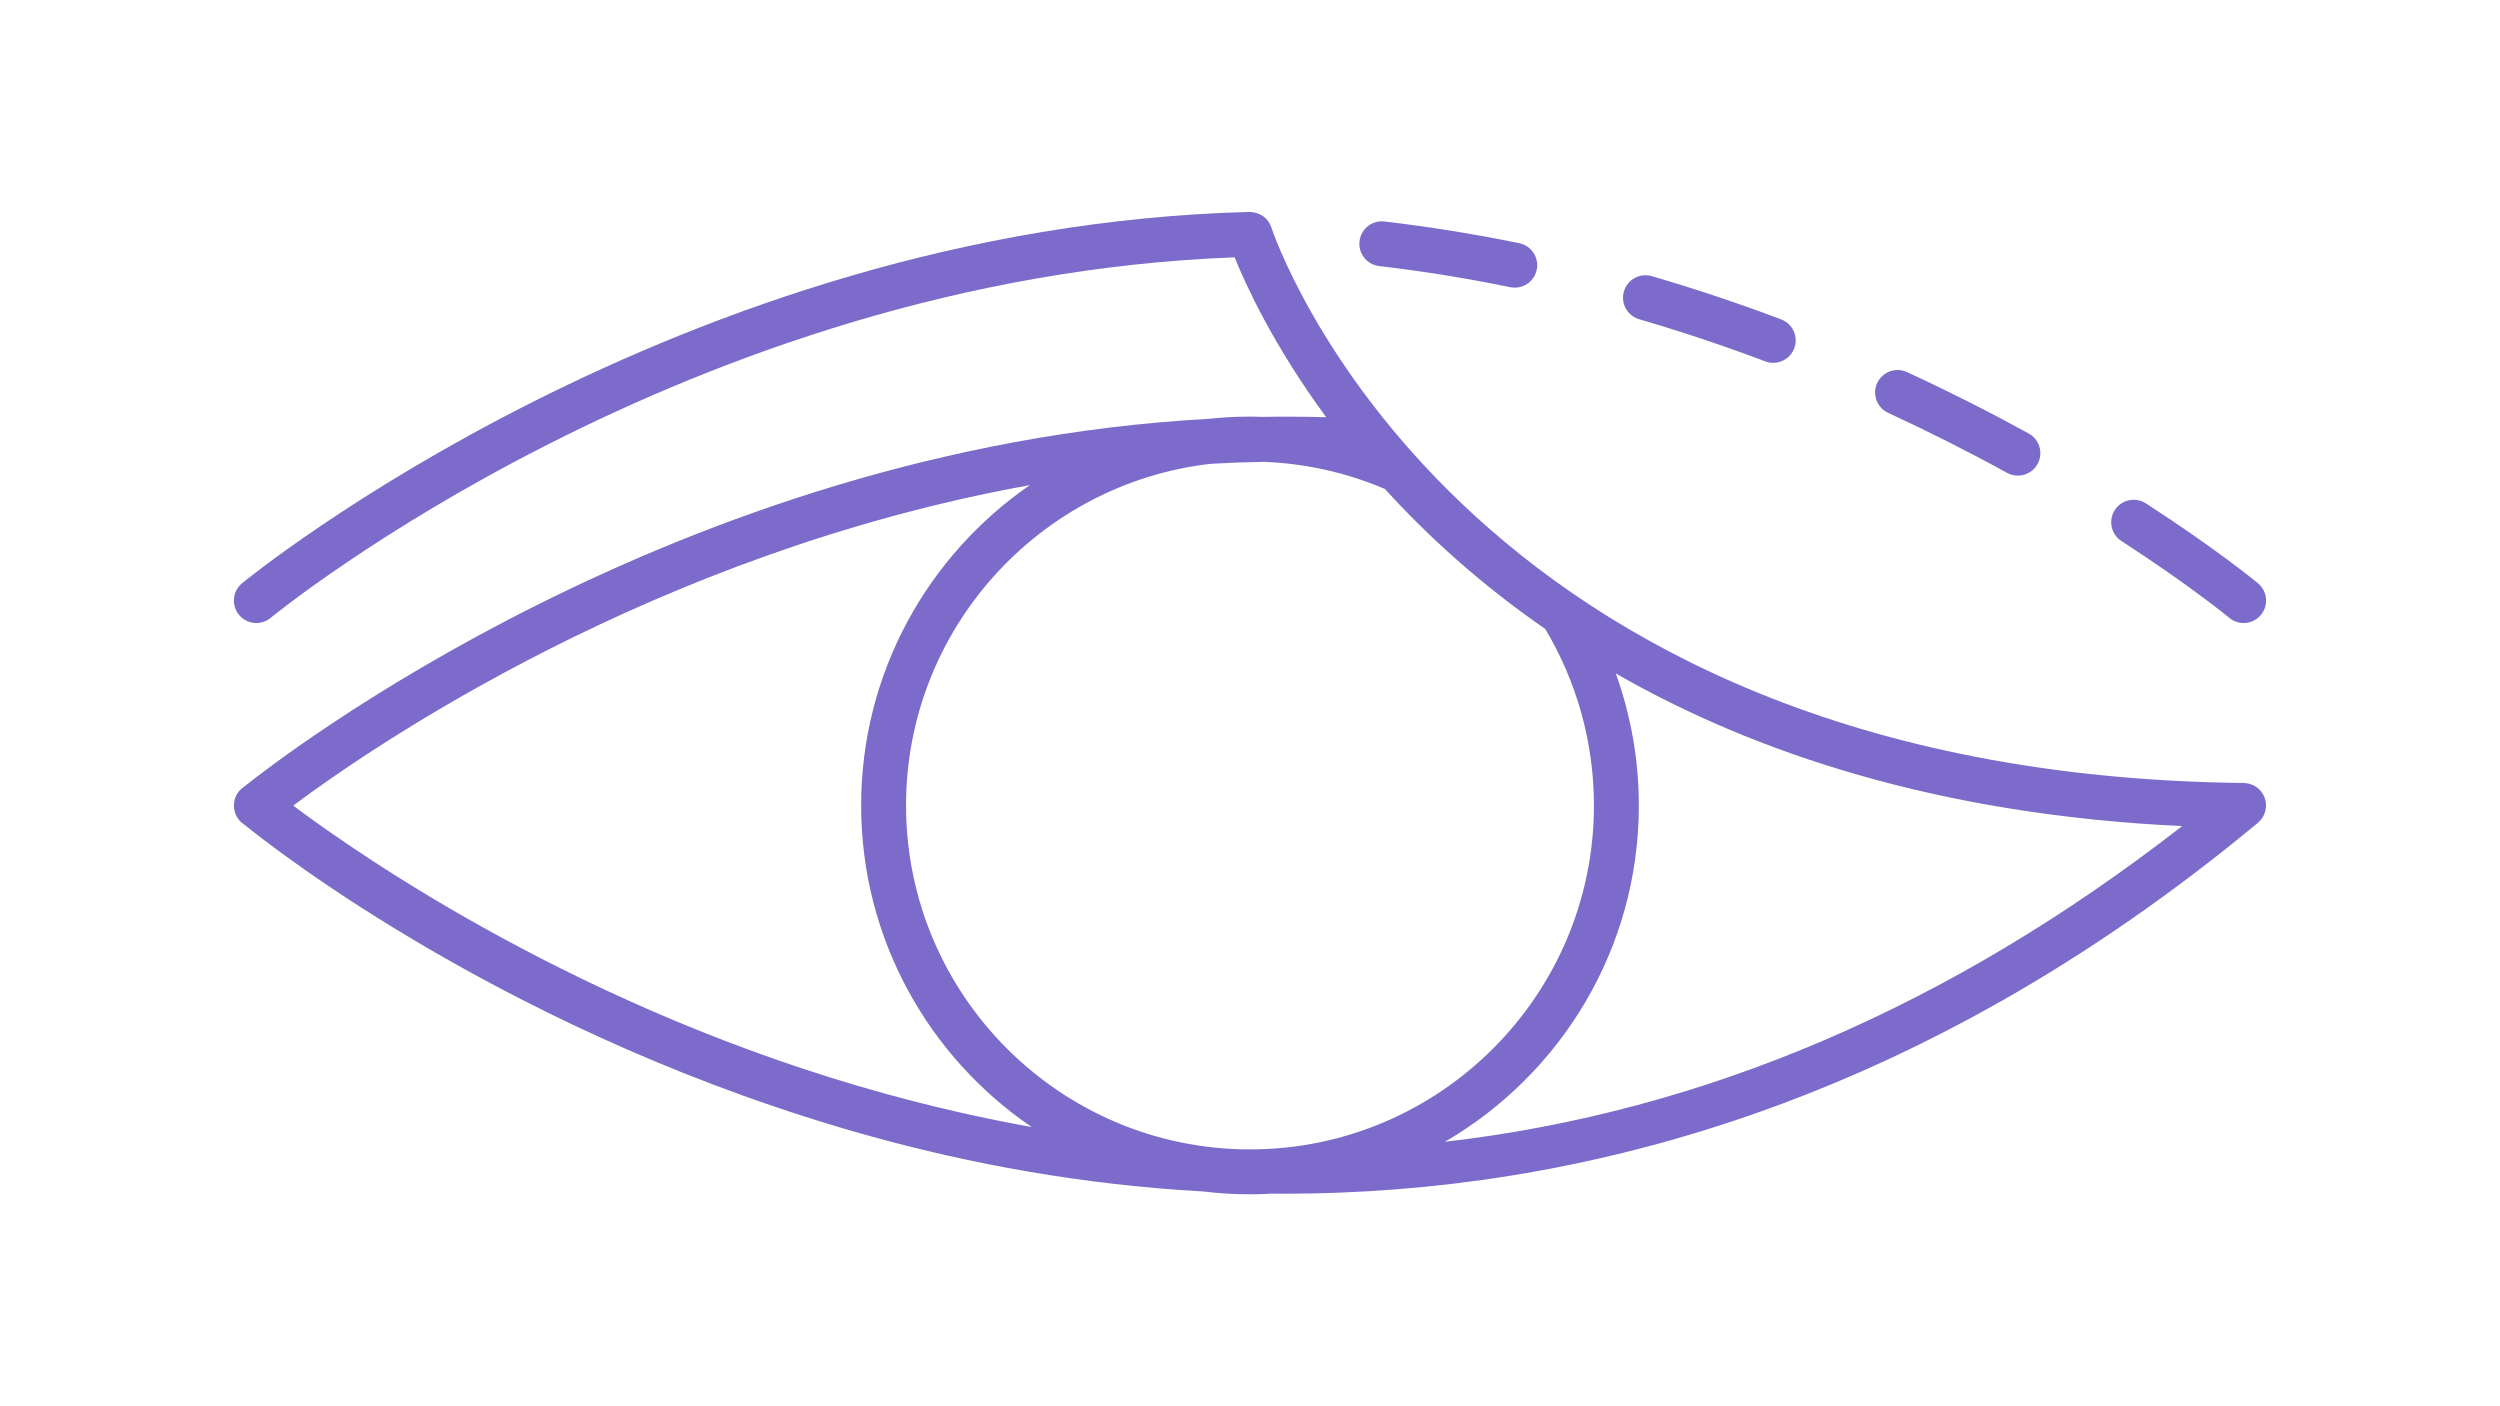 <svg xmlns="http://www.w3.org/2000/svg" xmlns:xlink="http://www.w3.org/1999/xlink" width="1920" zoomAndPan="magnify" viewBox="0 0 1440 810" height="1080" preserveAspectRatio="xMidYMid meet" version="1.0"><defs><clipPath id="e4435580e0"><path d="M 134 122.059 L 1306 122.059 L 1306 688 L 134 688 Z M 134 122.059 " clip-rule="nonzero"/></clipPath></defs><rect x="-144" width="1728" fill="#ffffff" y="-81" height="972" fill-opacity="1"/><rect x="-144" width="1728" fill="#ffffff" y="-81" height="972" fill-opacity="1"/><g clip-path="url(#e4435580e0)"><path fill="#7c6bca" d="M 943.969 463.934 C 943.969 437.859 939.422 412.148 930.684 387.914 C 1010.535 433.699 1116.785 469.281 1256.898 475.824 C 1123.441 579.75 981.48 640.477 832.285 657.664 C 899.012 618.84 943.969 546.543 943.969 463.934 Z M 509.719 629.91 C 336.168 582.074 208.539 493.738 168.879 464.027 C 214.531 429.941 376.961 318.387 593.168 279.441 C 534.531 319.871 496.02 387.488 496.02 463.934 C 496.02 540.855 534.996 608.828 594.227 649.168 C 566.262 644.145 538.098 637.742 509.719 629.91 Z M 890.062 362.293 C 908.398 392.914 918.105 428.039 918.105 463.934 C 918.105 573.176 829.234 662.059 719.996 662.059 C 610.754 662.059 521.883 573.176 521.883 463.934 C 521.883 362.273 598.895 278.281 697.637 267.125 C 707.629 266.57 717.703 266.195 727.855 266.023 C 751.828 266.945 775.086 272.086 797.109 281.402 C 797.281 281.473 797.461 281.492 797.645 281.562 C 822.113 308.508 852.57 336.348 890.062 362.293 Z M 1303.379 470.562 C 1303.602 470.199 1303.812 469.844 1303.984 469.473 C 1304.168 469.086 1304.309 468.703 1304.449 468.309 C 1304.59 467.914 1304.734 467.531 1304.836 467.117 C 1304.934 466.723 1304.996 466.32 1305.066 465.914 C 1305.129 465.48 1305.188 465.047 1305.207 464.602 C 1305.219 464.422 1305.27 464.258 1305.27 464.078 C 1305.27 463.844 1305.207 463.621 1305.207 463.391 C 1305.188 462.945 1305.148 462.5 1305.086 462.055 C 1305.027 461.641 1304.945 461.238 1304.844 460.844 C 1304.742 460.441 1304.621 460.035 1304.48 459.641 C 1304.34 459.227 1304.176 458.832 1303.996 458.438 C 1303.824 458.074 1303.633 457.73 1303.43 457.379 C 1303.188 456.984 1302.934 456.602 1302.652 456.238 C 1302.52 456.055 1302.43 455.852 1302.289 455.68 C 1302.176 455.551 1302.047 455.461 1301.926 455.328 C 1301.621 454.984 1301.289 454.672 1300.945 454.359 C 1300.652 454.094 1300.359 453.832 1300.035 453.59 C 1299.691 453.336 1299.316 453.105 1298.945 452.883 C 1298.602 452.68 1298.258 452.469 1297.902 452.297 C 1297.508 452.113 1297.105 451.965 1296.691 451.82 C 1296.309 451.68 1295.934 451.551 1295.551 451.449 C 1295.145 451.348 1294.723 451.277 1294.309 451.207 C 1293.871 451.145 1293.438 451.086 1293.004 451.062 C 1292.82 451.055 1292.66 451.004 1292.48 451.004 C 837.832 445.953 733.32 134.246 732.32 131.105 C 730.57 125.629 725.754 122.184 719.652 122.074 C 390.477 130.59 141.863 333.934 139.398 335.977 C 133.902 340.531 133.145 348.695 137.699 354.191 C 142.277 359.688 150.41 360.453 155.914 355.879 C 158.289 353.906 395.73 159.977 711.156 148.23 C 717.59 164.199 733.543 199.043 763.891 240.324 C 751.434 239.98 739.066 239.91 726.824 240.133 C 724.551 240.062 722.277 239.961 719.996 239.961 C 711.832 239.961 703.781 240.414 695.84 241.273 C 389.348 258.156 158.523 438.75 140.508 453.227 C 139.488 453.914 138.527 454.691 137.699 455.68 C 135.941 457.793 134.992 460.309 134.781 462.855 C 134.75 463.238 134.781 463.633 134.781 464.016 C 134.781 464.398 134.75 464.785 134.781 465.168 C 134.992 467.723 135.941 470.23 137.699 472.352 C 138.621 473.453 139.691 474.359 140.844 475.078 C 157.199 488.352 295.969 597.594 501.918 654.59 C 558.25 670.18 622.707 682.402 692.98 686.285 C 701.84 687.355 710.852 687.918 719.996 687.918 C 724.391 687.918 728.754 687.777 733.078 687.516 C 735.238 687.535 737.391 687.586 739.555 687.586 C 907.609 687.586 1104.105 637.023 1300.59 473.895 C 1300.734 473.773 1300.844 473.625 1300.977 473.504 C 1301.309 473.199 1301.621 472.875 1301.926 472.543 C 1302.199 472.238 1302.461 471.938 1302.703 471.613 C 1302.945 471.27 1303.168 470.914 1303.379 470.562 " fill-opacity="1" fill-rule="nonzero"/></g><path fill="#7c6bca" d="M 1221.973 311.66 C 1261.453 337.199 1283.852 355.695 1284.074 355.879 C 1286.488 357.887 1289.418 358.859 1292.328 358.859 C 1296.043 358.859 1299.73 357.273 1302.289 354.191 C 1306.844 348.695 1306.086 340.531 1300.59 335.977 C 1299.652 335.199 1276.922 316.398 1236.023 289.938 C 1230.023 286.07 1222.023 287.785 1218.145 293.766 C 1214.266 299.758 1215.98 307.77 1221.973 311.66 " fill-opacity="1" fill-rule="nonzero"/><path fill="#7c6bca" d="M 1087.578 237.809 C 1110.684 248.469 1133.727 260.094 1156.074 272.371 C 1158.055 273.441 1160.184 273.965 1162.285 273.965 C 1166.852 273.965 1171.289 271.531 1173.633 267.246 C 1177.078 260.984 1174.785 253.133 1168.531 249.688 C 1145.648 237.133 1122.059 225.223 1098.406 214.32 C 1091.934 211.328 1084.242 214.137 1081.254 220.645 C 1078.262 227.121 1081.094 234.809 1087.578 237.809 " fill-opacity="1" fill-rule="nonzero"/><path fill="#7c6bca" d="M 794.422 153.262 C 819.344 156.16 844.742 160.25 869.906 165.414 C 870.777 165.594 871.656 165.688 872.512 165.688 C 878.523 165.688 883.91 161.465 885.172 155.352 C 886.605 148.359 882.102 141.531 875.109 140.086 C 849.207 134.773 823.07 130.57 797.422 127.57 C 790.32 126.75 783.895 131.812 783.074 138.926 C 782.246 146.008 787.328 152.441 794.422 153.262 " fill-opacity="1" fill-rule="nonzero"/><path fill="#7c6bca" d="M 944.172 183.883 C 968.285 190.914 992.723 199.086 1016.84 208.168 C 1018.336 208.734 1019.879 208.996 1021.395 208.996 C 1026.629 208.996 1031.547 205.805 1033.5 200.633 C 1036.016 193.941 1032.641 186.488 1025.953 183.973 C 1001.23 174.656 976.156 166.273 951.414 159.059 C 944.566 157.078 937.371 160.988 935.383 167.848 C 933.383 174.699 937.312 181.879 944.172 183.883 " fill-opacity="1" fill-rule="nonzero"/></svg>